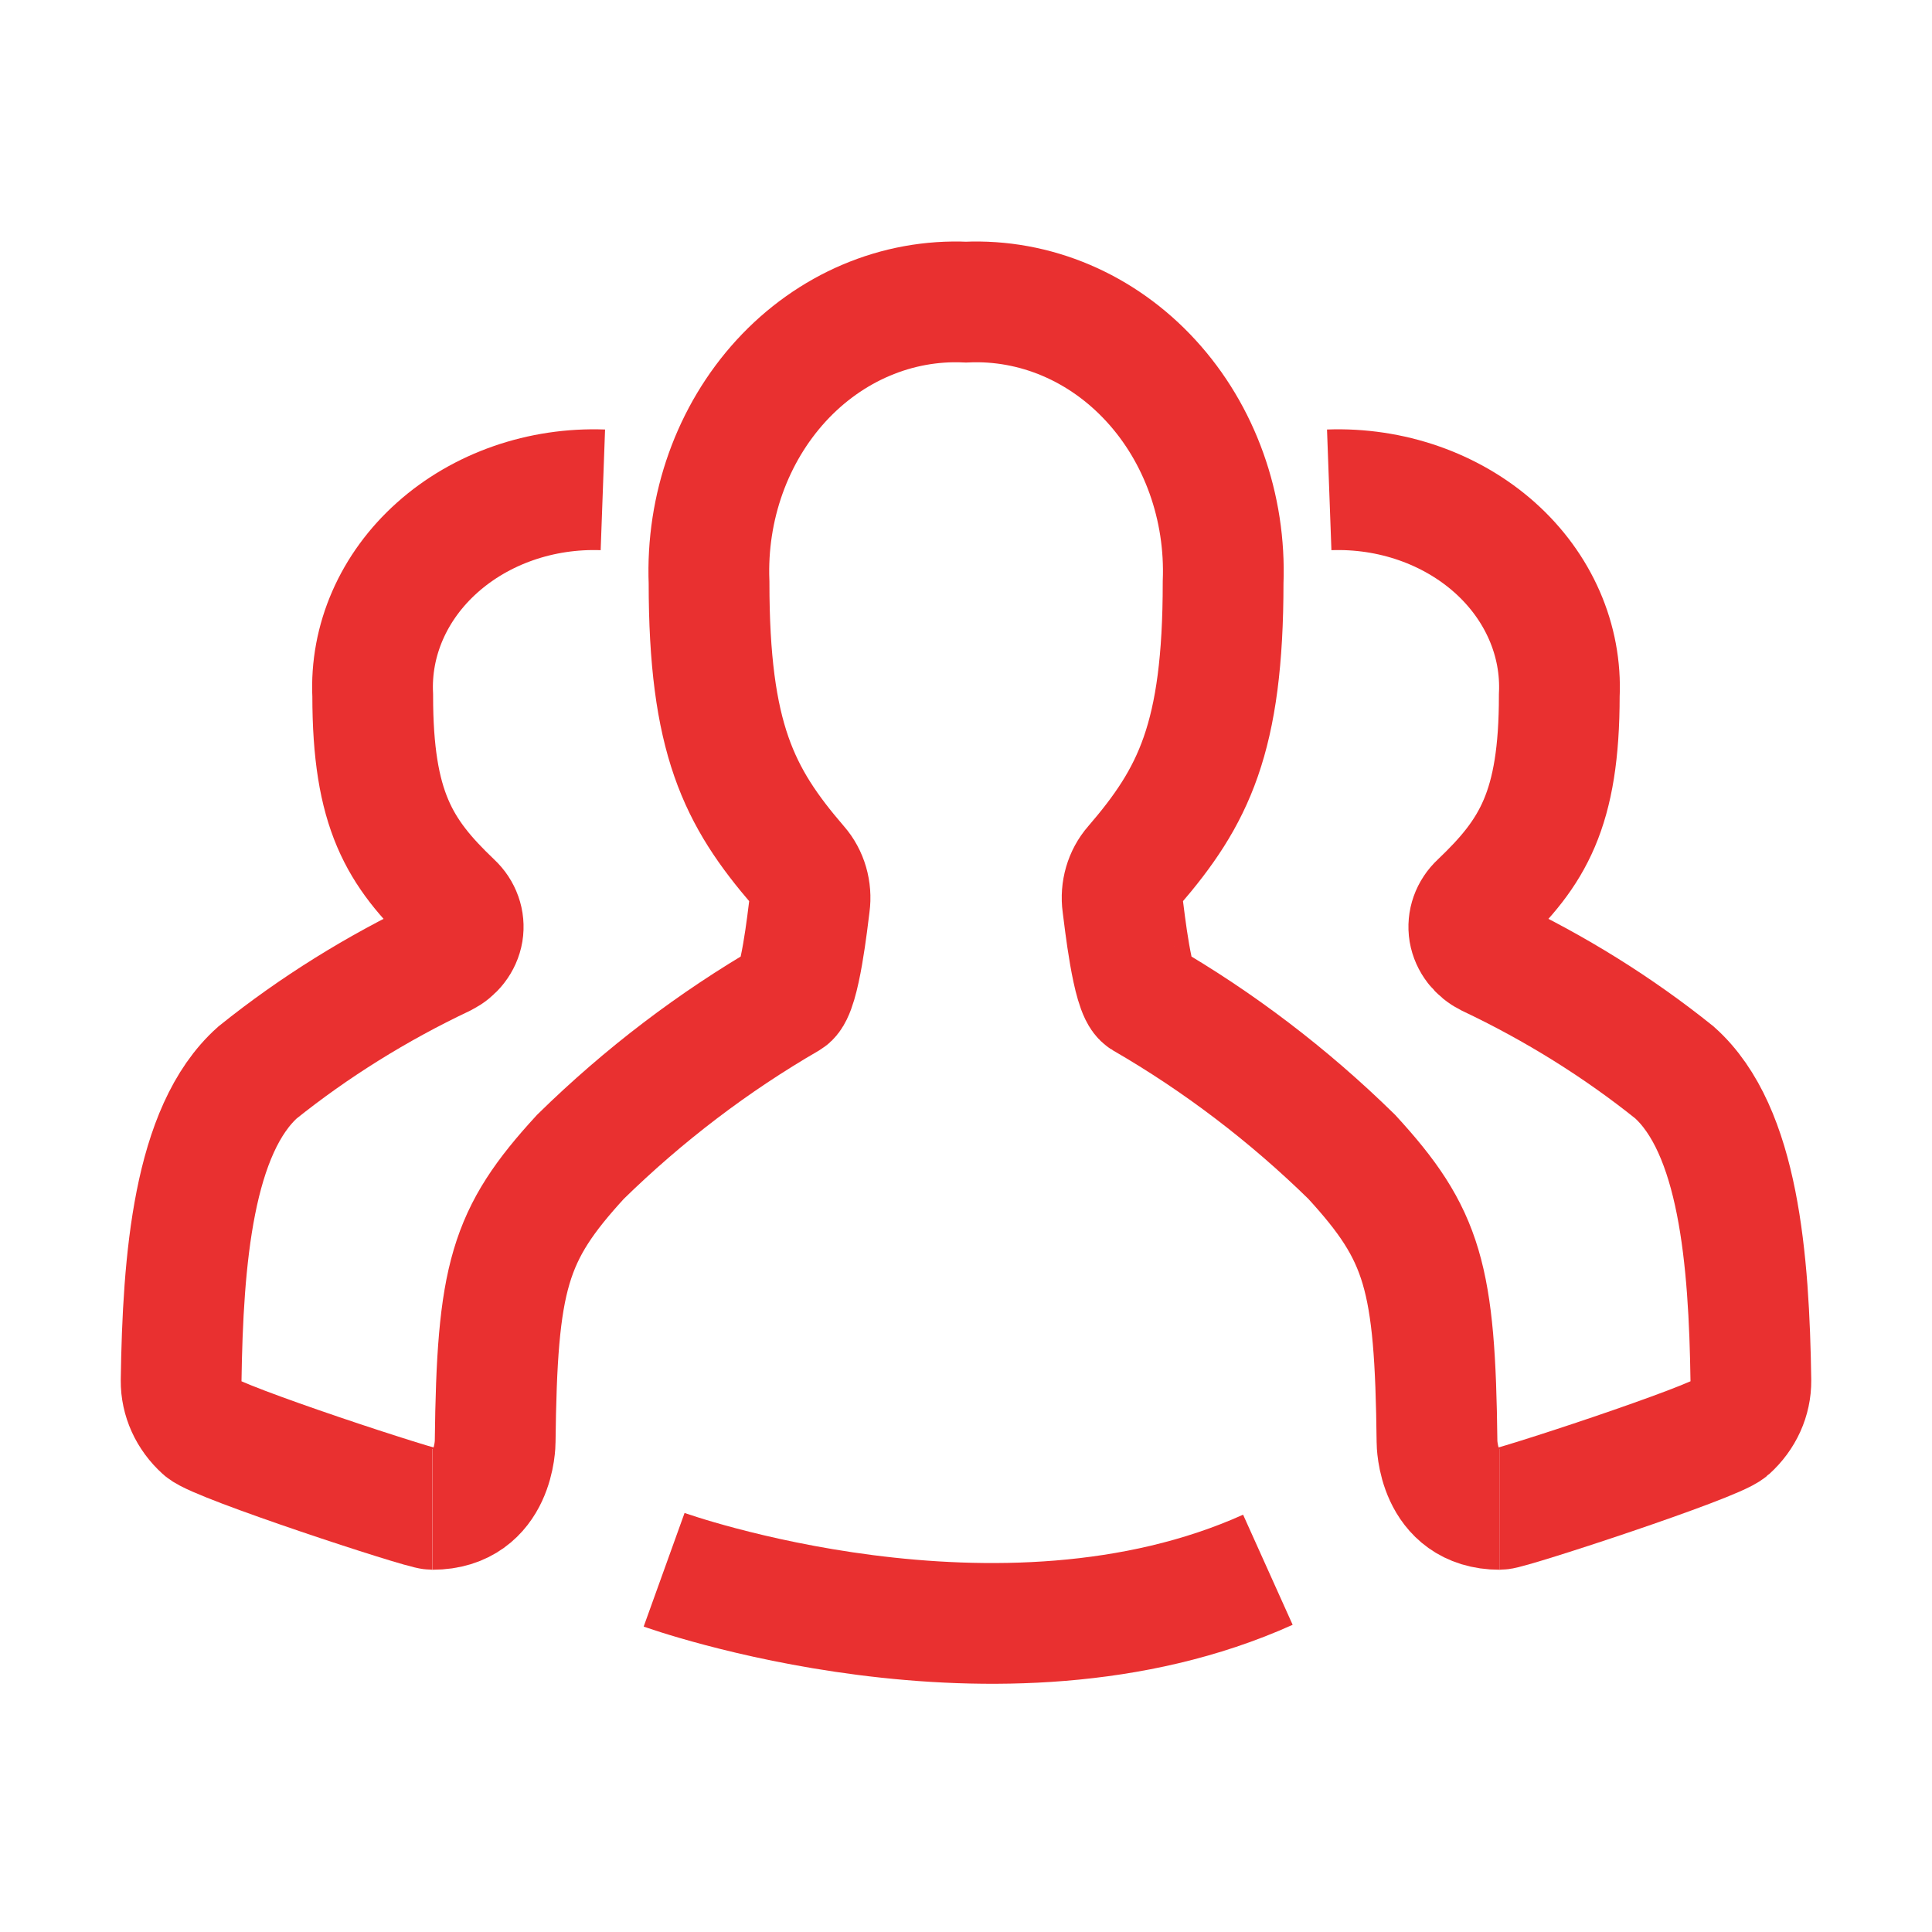 <svg width="24" height="24" viewBox="0 0 24 24" fill="none" xmlns="http://www.w3.org/2000/svg">
<path d="M18.631 18.75C17.851 18.75 17.851 17.912 17.851 17.912C17.827 15.86 17.683 15.342 16.791 14.37C16.007 13.602 15.139 12.942 14.208 12.403C14.066 12.317 13.969 11.413 13.945 11.237C13.921 11.061 13.973 10.883 14.085 10.755C14.825 9.896 15.194 9.17 15.194 7.235C15.23 6.3 14.905 5.391 14.298 4.73C13.691 4.068 12.858 3.714 12 3.753C11.143 3.714 10.31 4.068 9.703 4.73C9.097 5.392 8.772 6.3 8.808 7.235C8.808 9.17 9.177 9.896 9.917 10.755C10.029 10.883 10.081 11.061 10.057 11.237C10.034 11.413 9.936 12.317 9.794 12.403C8.863 12.942 7.995 13.602 7.211 14.37C6.319 15.342 6.175 15.86 6.151 17.912C6.151 17.912 6.151 18.75 5.371 18.75" stroke="#E93030" stroke-width="1.5"/>
<path d="M7.489 6.085C6.721 6.057 5.975 6.317 5.432 6.802C4.888 7.287 4.597 7.954 4.63 8.64C4.63 10.059 4.961 10.591 5.623 11.221C5.724 11.315 5.77 11.446 5.749 11.575C5.727 11.704 5.64 11.816 5.513 11.88C4.679 12.275 3.902 12.759 3.2 13.322C2.401 14.035 2.272 15.645 2.25 17.15C2.248 17.376 2.346 17.593 2.524 17.754C2.702 17.915 5.248 18.75 5.37 18.75" stroke="#E93030" stroke-width="1.5"/>
<path d="M16.512 6.085C17.279 6.057 18.025 6.317 18.569 6.802C19.112 7.287 19.403 7.954 19.37 8.64C19.37 10.059 19.039 10.591 18.377 11.221C18.276 11.315 18.23 11.446 18.251 11.575C18.273 11.704 18.36 11.816 18.487 11.88C19.321 12.275 20.098 12.759 20.8 13.322C21.599 14.035 21.728 15.645 21.75 17.15C21.752 17.376 21.654 17.593 21.476 17.754C21.298 17.915 18.752 18.75 18.63 18.75" stroke="#E93030" stroke-width="1.5"/>
<path d="M8.25 19.5C8.25 19.5 12.417 21 15.75 19.5" stroke="#E93030" stroke-width="1.5"/>
</svg>
